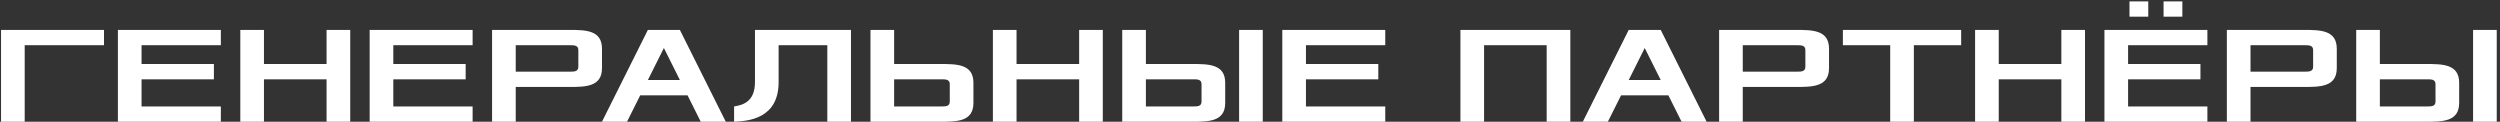<?xml version="1.0" encoding="UTF-8"?> <svg xmlns="http://www.w3.org/2000/svg" width="575" height="28" viewBox="0 0 575 28" fill="none"><rect x="0" y="0" width="575" height="28" fill="#333333" stroke="none"/><path d="M0.24 28V6.88H23.92V10.4H5.68V28H0.24ZM27.115 28V6.88H50.795V10.4H32.555V14.72H49.195V18.24H32.555V24.48H50.795V28H27.115ZM55.271 28V6.88H60.711V14.72H75.111V6.88H80.551V28H75.111V18.24H60.711V28H55.271ZM85.021 28V6.88H108.701V10.4H90.461V14.72H107.101V18.24H90.461V24.48H108.701V28H85.021ZM113.178 28V6.88H130.778C134.618 6.88 138.458 6.88 138.458 11.2V15.68C138.458 20 134.618 20 130.778 20H118.618V28H113.178ZM118.618 16.48H131.098C132.058 16.48 133.018 16.48 133.018 15.36V11.52C133.018 10.4 132.058 10.4 131.098 10.4H118.618V16.48ZM138.453 28L149.013 6.88H156.373L166.933 28H161.173L158.133 21.92H147.253L144.213 28H138.453ZM149.013 18.4H156.373L152.693 11.04L149.013 18.4ZM168.843 28V24.48C170.923 24.16 173.643 23.36 173.643 18.88V6.88H195.723V28H190.283V10.4H179.083V18.88C179.083 27.36 172.043 27.84 168.843 28ZM200.209 28V6.88H205.649V14.72H216.209C220.049 14.72 223.889 14.72 223.889 19.04V23.68C223.889 28 220.049 28 216.209 28H200.209ZM205.649 24.48H216.529C217.489 24.48 218.449 24.48 218.449 23.36V19.36C218.449 18.24 217.489 18.24 216.529 18.24H205.649V24.48ZM228.365 28V6.88H233.805V14.72H248.205V6.88H253.645V28H248.205V18.24H233.805V28H228.365ZM258.115 28V6.88H263.555V14.72H274.115C277.955 14.72 281.795 14.72 281.795 19.04V23.68C281.795 28 277.955 28 274.115 28H258.115ZM263.555 24.48H274.435C275.395 24.48 276.355 24.48 276.355 23.36V19.36C276.355 18.24 275.395 18.24 274.435 18.24H263.555V24.48ZM284.995 28V6.88H290.435V28H284.995ZM294.928 28V6.88H318.608V10.4H300.368V14.72H317.008V18.24H300.368V24.48H318.608V28H294.928ZM335.896 28V6.88H361.176V28H355.736V10.4H341.336V28H335.896ZM364.046 28L374.606 6.88H381.966L392.526 28H386.766L383.726 21.92H372.846L369.806 28H364.046ZM374.606 18.4H381.966L378.286 11.04L374.606 18.4ZM395.396 28V6.88H412.996C416.836 6.88 420.676 6.88 420.676 11.2V15.68C420.676 20 416.836 20 412.996 20H400.836V28H395.396ZM400.836 16.48H413.316C414.276 16.48 415.236 16.48 415.236 15.36V11.52C415.236 10.4 414.276 10.4 413.316 10.4H400.836V16.48ZM423.866 10.4V6.88H451.066V10.4H440.186V28H434.746V10.4H423.866ZM454.271 28V6.88H459.711V14.72H474.111V6.88H479.551V28H474.111V18.24H459.711V28H454.271ZM489.781 3.84V0.32H494.101V3.84H489.781ZM497.621 3.84V0.32H501.941V3.84H497.621ZM484.021 28V6.88H507.701V10.4H489.461V14.72H506.101V18.24H489.461V24.48H507.701V28H484.021ZM512.178 28V6.88H529.778C533.618 6.88 537.458 6.88 537.458 11.2V15.68C537.458 20 533.618 20 529.778 20H517.618V28H512.178ZM517.618 16.48H530.098C531.058 16.48 532.018 16.48 532.018 15.36V11.52C532.018 10.4 531.058 10.4 530.098 10.4H517.618V16.48ZM541.928 28V6.88H547.368V14.72H557.928C561.768 14.72 565.608 14.72 565.608 19.04V23.68C565.608 28 561.768 28 557.928 28H541.928ZM547.368 24.48H558.248C559.208 24.48 560.168 24.48 560.168 23.36V19.36C560.168 18.24 559.208 18.24 558.248 18.24H547.368V24.48ZM568.808 28V6.88H574.248V28H568.808Z" fill="white"></path></svg> 